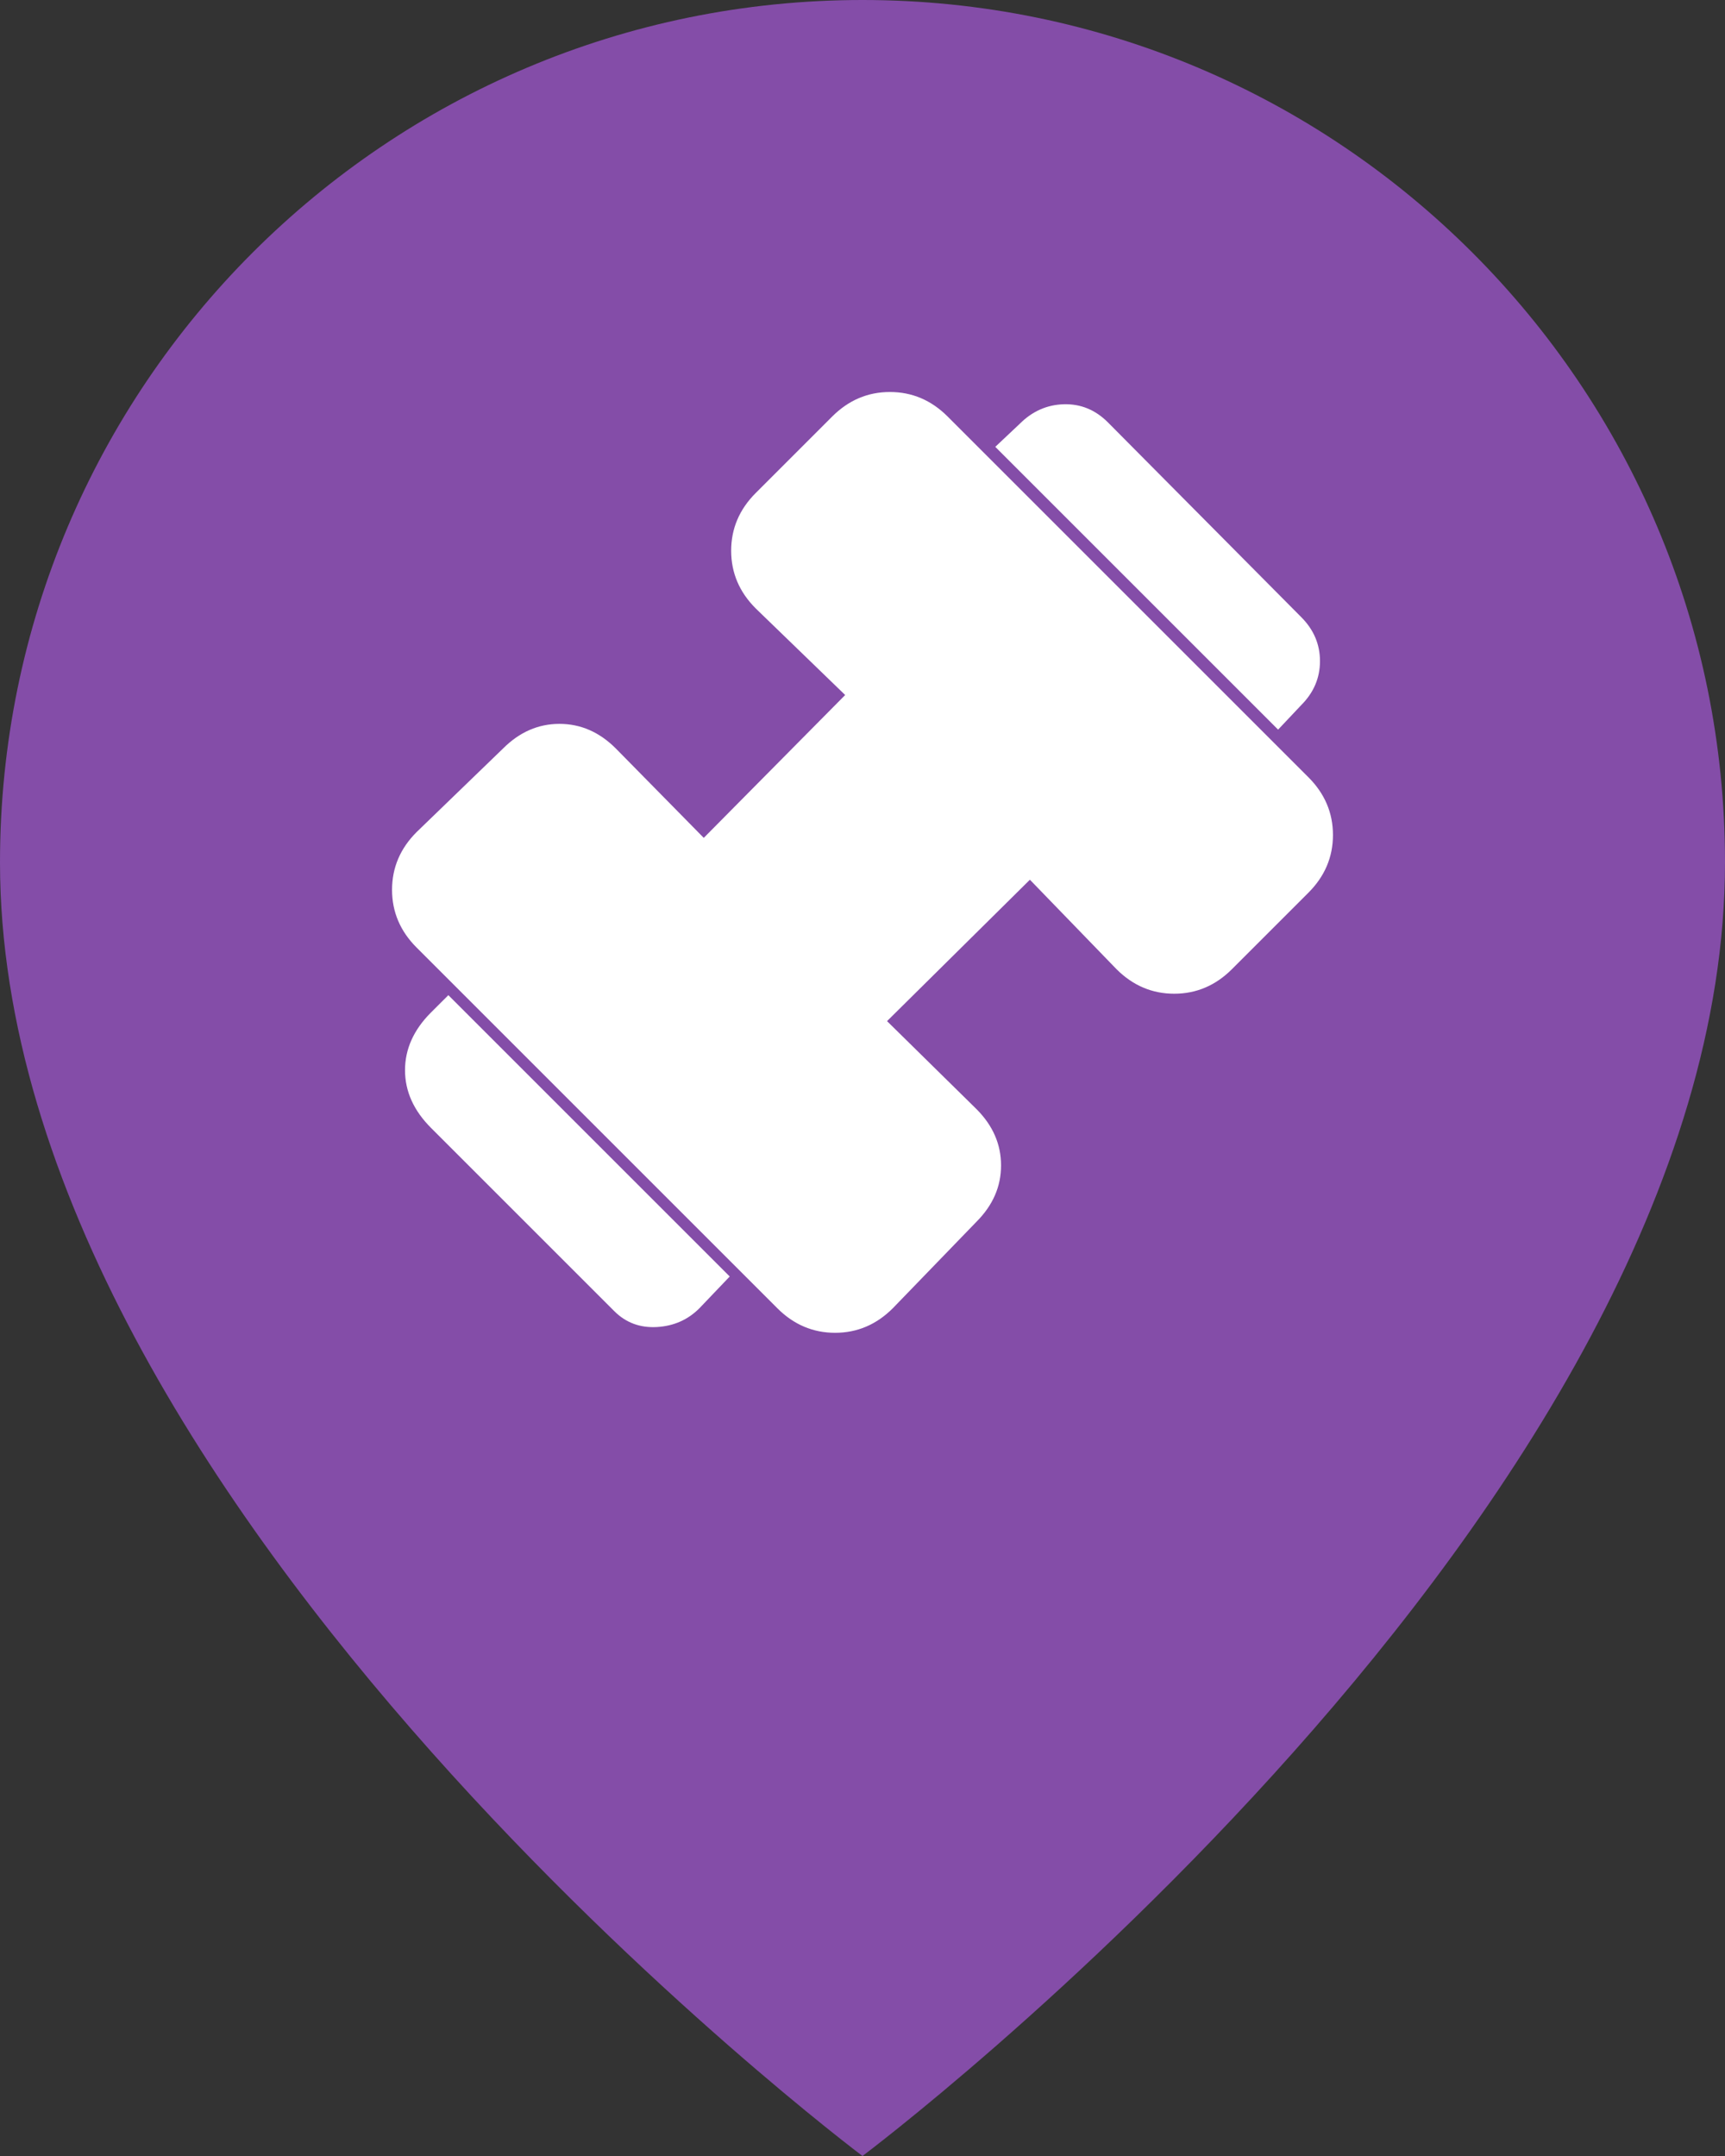 <?xml version="1.0" encoding="UTF-8"?> <svg xmlns="http://www.w3.org/2000/svg" width="44" height="55" viewBox="0 0 44 55" fill="none"><rect x="0" y="0" width="44" height="55" fill="#333333" stroke="none"/><path d="M44 22C44 38.5 22 55 22 55C22 55 0 38.5 0 22C0 9.85 9.85 0 22 0C34.15 0 44 9.85 44 22Z" fill="#844DA8"></path><path d="M32.601 18.613L25.387 11.399L26.012 10.81C26.331 10.491 26.706 10.325 27.135 10.313C27.564 10.301 27.939 10.454 28.258 10.773L33.19 15.742C33.509 16.061 33.669 16.436 33.669 16.865C33.669 17.294 33.509 17.669 33.19 17.988L32.601 18.613ZM17.84 33.374C17.546 33.669 17.184 33.828 16.755 33.853C16.325 33.877 15.963 33.742 15.669 33.448L10.994 28.773C10.552 28.331 10.331 27.84 10.331 27.301C10.331 26.761 10.552 26.27 10.994 25.828L11.436 25.387L18.613 32.564L17.84 33.374ZM22.773 33.374C22.356 33.791 21.865 34 21.301 34C20.736 34 20.245 33.791 19.828 33.374L10.626 24.172C10.209 23.755 10 23.264 10 22.699C10 22.135 10.209 21.644 10.626 21.227L12.834 19.092C13.252 18.675 13.73 18.466 14.27 18.466C14.81 18.466 15.288 18.675 15.706 19.092L17.951 21.374L21.558 17.73L19.276 15.521C18.859 15.104 18.65 14.614 18.65 14.049C18.65 13.485 18.859 12.994 19.276 12.577L21.227 10.626C21.644 10.209 22.135 10 22.699 10C23.264 10 23.755 10.209 24.172 10.626L33.374 19.828C33.791 20.245 34 20.736 34 21.301C34 21.865 33.791 22.356 33.374 22.773L31.423 24.724C31.006 25.141 30.515 25.35 29.951 25.35C29.387 25.35 28.896 25.141 28.479 24.724L26.27 22.442L22.626 26.049L24.908 28.294C25.325 28.712 25.534 29.19 25.534 29.73C25.534 30.27 25.325 30.748 24.908 31.166L22.773 33.374Z" fill="white"></path></svg> 